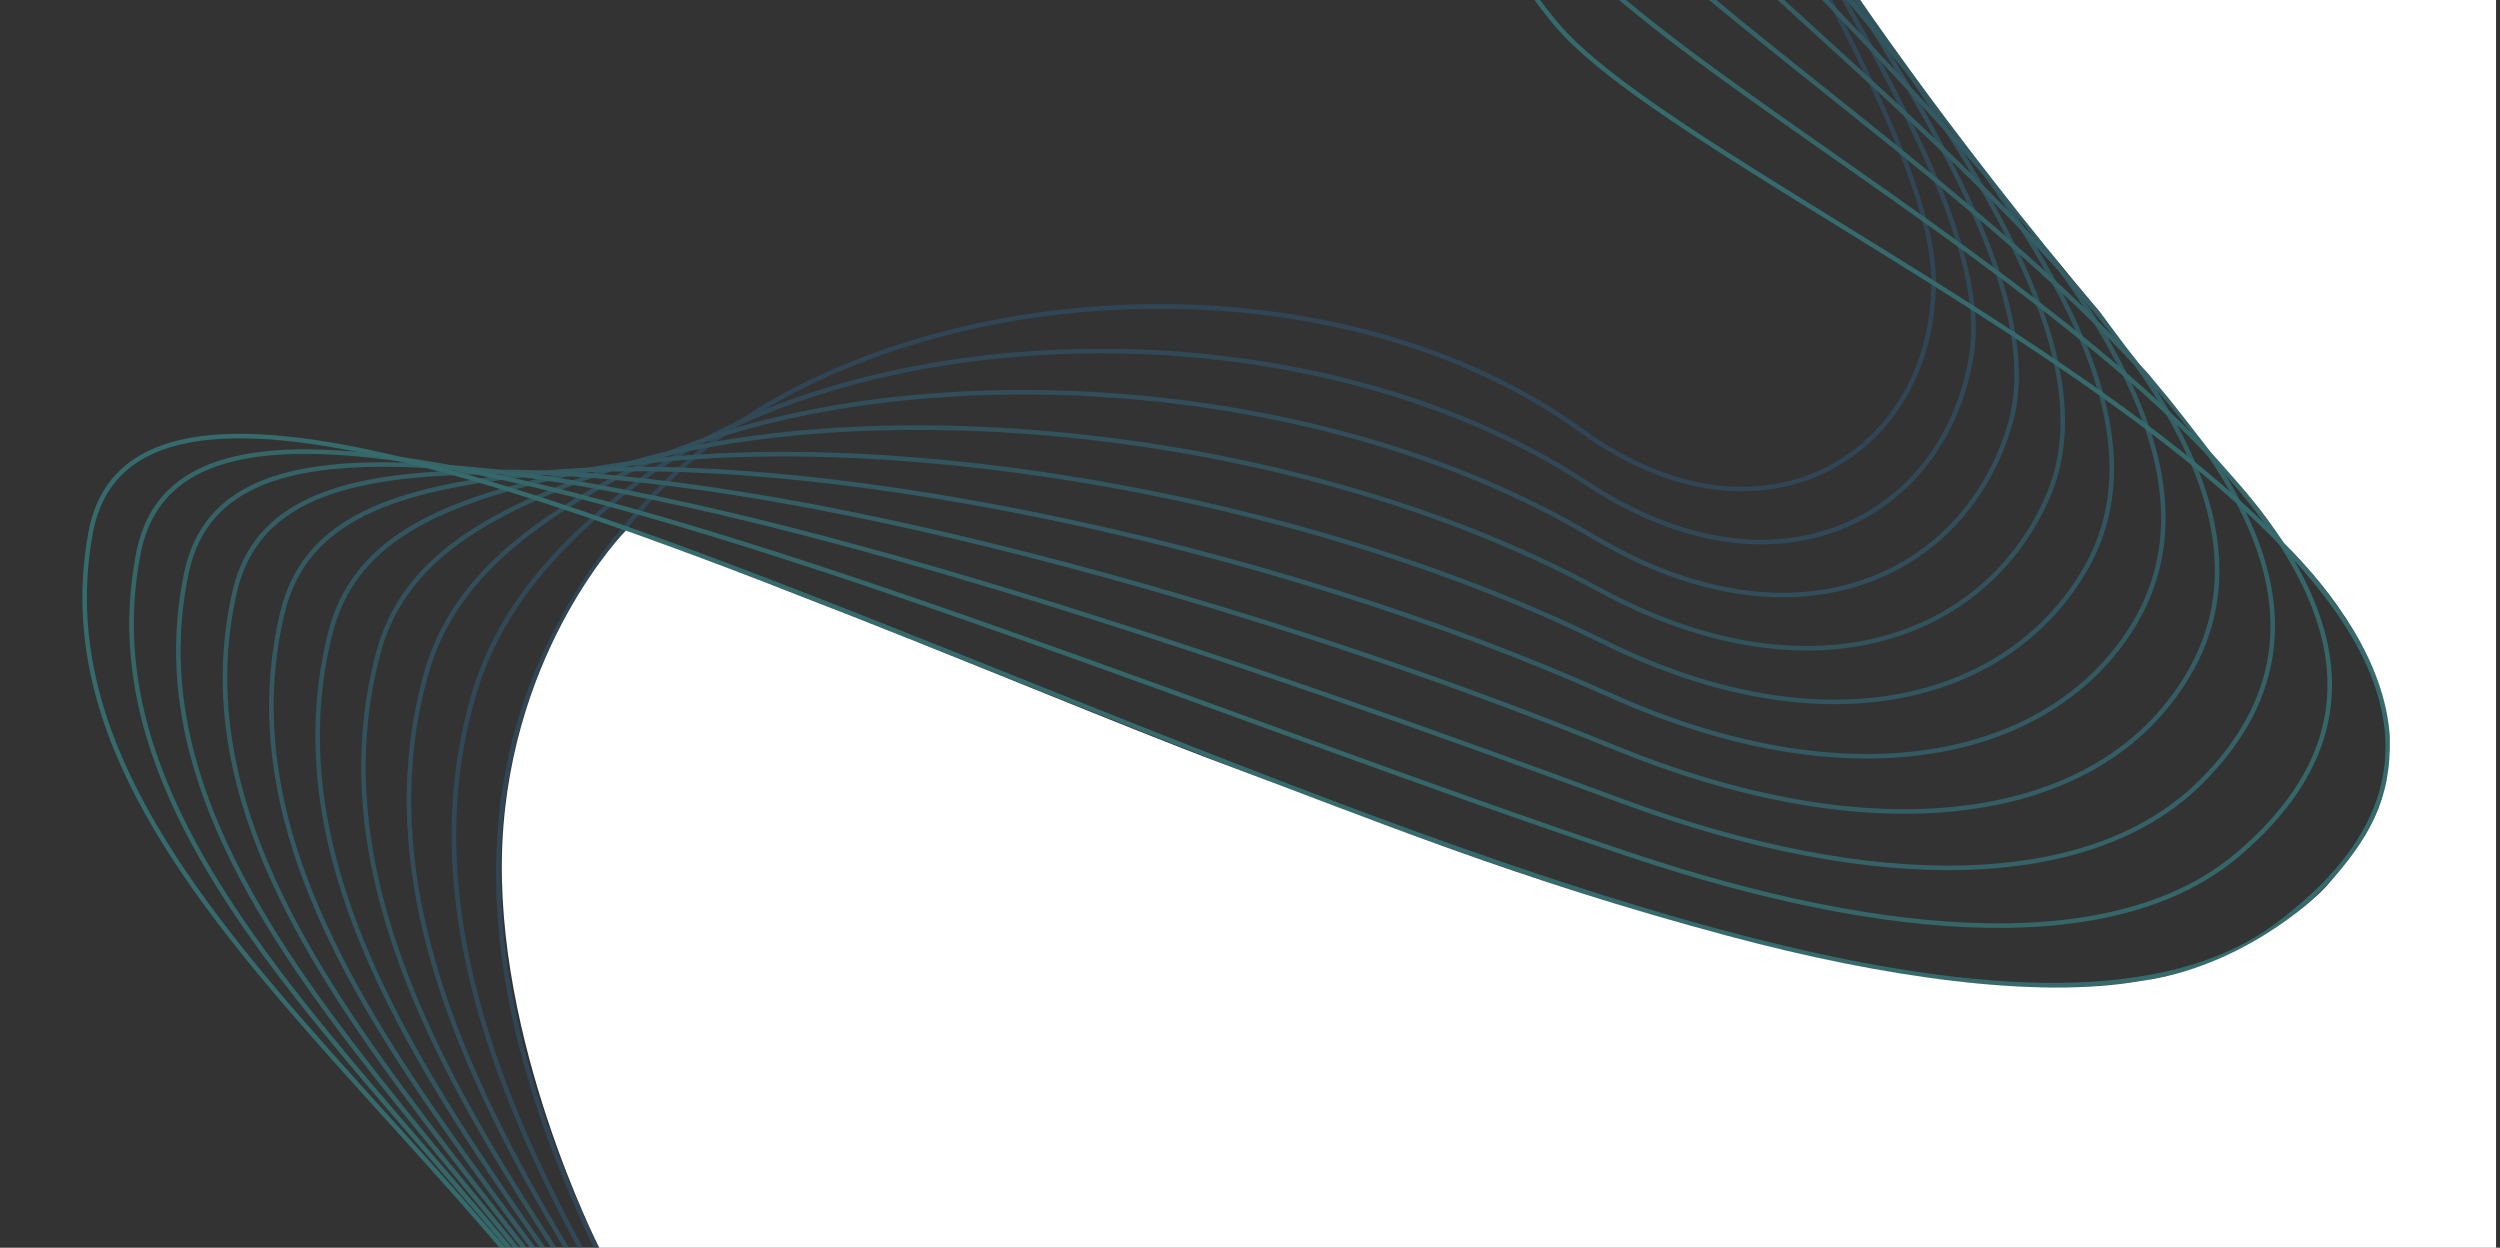 <svg width="553" height="276" viewBox="0 0 553 276" fill="none" xmlns="http://www.w3.org/2000/svg">
<rect x="0" y="0" width="553" height="276" fill="#333333" stroke="none"/>
<g opacity="0.5" clip-path="url(#clip0_933_216)">
<path d="M179.132 353.712C134.111 289.177 68.349 187.358 146.541 107.481C191.252 61.807 290.941 52.622 349.851 95.29C389.763 124.21 427.691 100.585 427.718 62.375C427.763 10.866 311.714 -124.532 324.938 -221.041C338.153 -317.552 570.725 -285.369 600.474 -392.58C617.239 -453.003 461.656 -473.289 445.853 -526.207C419.214 -615.436 514.387 -658.987 579.149 -653.402" stroke="#2E5877" stroke-miterlimit="10"/>
<path d="M176.97 353.526C141.184 297.509 84.347 224.275 104.692 154.026C109.972 135.662 122.469 120.79 140.672 106.967C189.642 69.77 288.727 66.019 351.127 106.996C393.32 134.737 430.633 114.291 436.138 78.199C443.872 27.429 336.05 -87.317 326.349 -175.364C325.499 -183.092 325.112 -190.679 325.645 -198.101C332.828 -293.461 550.67 -279.393 585.459 -380.988C586.279 -383.39 586.763 -385.737 587.211 -387.994C596.642 -435.436 518.103 -454.504 480.45 -489.441C471.183 -498.038 463.446 -507.009 460.14 -517.168C433.024 -600.421 511.776 -643.928 580.36 -650.63" stroke="#2F607C" stroke-miterlimit="10"/>
<path d="M174.818 353.34C139.091 292.687 74.406 221.24 94.122 149.494C99.312 130.363 114.077 117.846 134.813 106.453C187.263 77.624 286.531 79.416 352.423 118.703C396.887 145.264 434.585 127.797 444.568 94.023C460.715 39.422 342.802 -70.641 328.629 -152.737C327.318 -160.318 326.3 -167.791 326.362 -175.169C327.221 -269.378 530.811 -273.434 570.465 -369.412C571.425 -371.742 572.04 -374.027 572.759 -376.168C589.841 -427.406 523.983 -443.06 493.007 -479.851C485.463 -488.815 478.076 -497.891 474.456 -508.127C447.109 -585.434 509.192 -628.859 581.59 -647.857" stroke="#306981" stroke-miterlimit="10"/>
<path d="M172.654 353.153C136.987 287.864 64.465 218.197 83.531 144.969C88.622 125.069 105.398 114.828 128.934 105.937C184.129 85.092 284.315 92.812 353.689 130.408C400.432 155.799 439.333 141.296 452.978 109.847C478.409 51.235 349.168 -54.016 330.888 -130.102C329.099 -137.548 327.475 -144.886 327.057 -152.222C321.804 -245.262 511.124 -267.452 555.438 -357.812C556.547 -360.063 557.322 -362.283 558.267 -364.328C583.695 -419.412 529.804 -431.511 505.523 -470.257C499.693 -479.57 492.675 -488.766 488.721 -499.082C461.38 -570.473 506.559 -613.786 582.779 -645.08" stroke="#317186" stroke-miterlimit="10"/>
<path d="M170.502 352.968C134.884 283.041 54.524 215.163 72.961 140.437C77.962 119.77 96.553 111.601 123.075 105.423C180.535 92.032 282.109 106.217 354.986 142.107C404 166.318 444.705 154.924 461.409 125.663C497.062 63.215 355.177 -37.413 333.169 -107.482C330.873 -114.803 328.673 -122.006 327.775 -129.299C316.439 -221.158 491.651 -261.46 540.435 -346.237C541.683 -348.416 542.656 -350.56 543.796 -352.504C578.265 -411.256 535.574 -419.908 518.061 -460.669C513.922 -470.309 507.325 -479.646 503.019 -490.052C475.891 -555.567 503.948 -598.728 583.991 -642.317" stroke="#32798B" stroke-miterlimit="10"/>
<path d="M168.339 352.781C132.78 278.218 44.582 212.128 62.379 135.913C67.291 114.479 87.612 108.13 117.205 104.909C176.773 98.425 279.902 119.615 356.261 153.813C407.545 176.852 450.445 168.762 469.828 141.487C516.598 75.669 360.783 -20.768 335.438 -84.847C332.594 -92.029 329.868 -99.1 328.48 -106.35C311.109 -197.034 472.363 -255.368 525.418 -334.636C526.825 -336.734 528.005 -338.801 529.323 -340.662C573.435 -402.743 541.239 -408.237 530.605 -451.063C528.137 -461.015 522.002 -470.515 517.313 -480.996C490.617 -540.693 501.344 -583.652 585.208 -639.528" stroke="#348291" stroke-miterlimit="10"/>
<path d="M166.177 352.595C130.688 273.396 34.642 209.094 51.799 131.38C56.622 109.179 78.714 104.4 111.336 104.394C173.109 104.388 277.698 133.011 357.549 165.519C411.114 187.379 456.424 182.814 478.251 157.311C536.928 88.756 366.033 -4.027 337.709 -62.219C334.28 -69.258 331.067 -76.21 329.189 -83.419C305.833 -172.939 453.256 -249.201 510.406 -323.052C511.961 -325.07 513.358 -327.051 514.843 -328.83C569.138 -393.822 546.771 -396.57 543.135 -441.476C542.308 -451.742 536.694 -461.416 531.592 -471.958C505.509 -525.898 498.724 -568.586 586.401 -636.75" stroke="#358A96" stroke-miterlimit="10"/>
<path d="M164.024 352.409C128.584 268.573 24.7 206.059 41.218 126.855C45.941 103.894 69.93 100.469 105.467 103.88C169.683 110.05 275.482 146.407 358.825 177.224C414.66 197.913 462.477 197.092 486.67 173.135C557.901 102.582 370.936 12.877 339.978 -39.584C335.922 -46.457 332.272 -53.312 329.894 -60.471C300.583 -148.834 434.29 -242.895 495.399 -311.452C497.122 -313.379 498.724 -315.266 500.38 -316.989C565.264 -384.426 553.386 -384.851 555.68 -431.871C556.196 -442.477 551.451 -452.312 545.896 -462.902C520.615 -511.143 496.12 -553.502 587.629 -633.961" stroke="#36929B" stroke-miterlimit="10"/>
<path d="M161.861 352.223C126.481 263.75 14.76 203.016 30.638 122.322C35.271 98.594 61.284 96.39 99.598 103.365C166.563 115.545 273.275 159.813 360.11 188.922C418.225 208.432 468.551 211.557 495.089 188.95C579.341 117.182 375.584 30.013 342.247 -16.965C337.513 -23.644 333.488 -30.43 330.599 -37.54C295.515 -124.814 415.448 -236.452 480.383 -299.868C482.272 -301.705 484.081 -303.499 485.896 -305.157C561.687 -374.565 557.537 -373.362 568.204 -422.276C570.587 -433.21 566.229 -443.249 560.171 -453.864C535.836 -496.505 493.496 -538.436 588.817 -631.191" stroke="#379BA0" stroke-miterlimit="10"/>
<path d="M159.708 352.037C124.387 258.928 4.818 199.981 20.056 117.798C37.562 23.413 405.94 277.03 503.511 204.774C601.082 132.518 380.072 47.464 344.527 5.671C270.479 -81.385 397.745 -233.16 471.436 -293.323C558.341 -364.271 562.851 -361.865 580.753 -412.687C598.655 -463.508 462.603 -493.394 590.039 -628.419" stroke="#38A3A5" stroke-miterlimit="10"/>
</g>
<path d="M138.434 117.37C138.434 117.37 155.631 123.418 176.123 131.5C208.623 144 250.269 161.426 270.623 169C304.123 181.465 335.5 194.51 382.123 207C416.939 216.327 450.5 221 473.5 217C495.5 214 511.654 199.324 514.623 196C524 185.5 529 177 528.623 163C527.592 146.502 516.123 131 505.123 120C500.365 112.957 498 110 489 100C484.312 94 481.8 90.5 476.3 84C475.17 82.525 474.138 81.61 473 80.22C470.318 76.943 467.659 73.213 464.5 69C447.849 49.376 432.338 29.044 422.5 15.5C415.794 6.268 411.5 0 411.5 0H552.124V276H132.557C132.557 276 109.1 230 111.124 186.5C113.148 143 138.434 117.37 138.434 117.37Z" fill="white"/>
<defs>
<clipPath id="clip0_933_216">
<rect width="1038.43" height="536.369" fill="white" transform="translate(0.156 338.521) rotate(-85.071)"/>
</clipPath>
</defs>
</svg>
